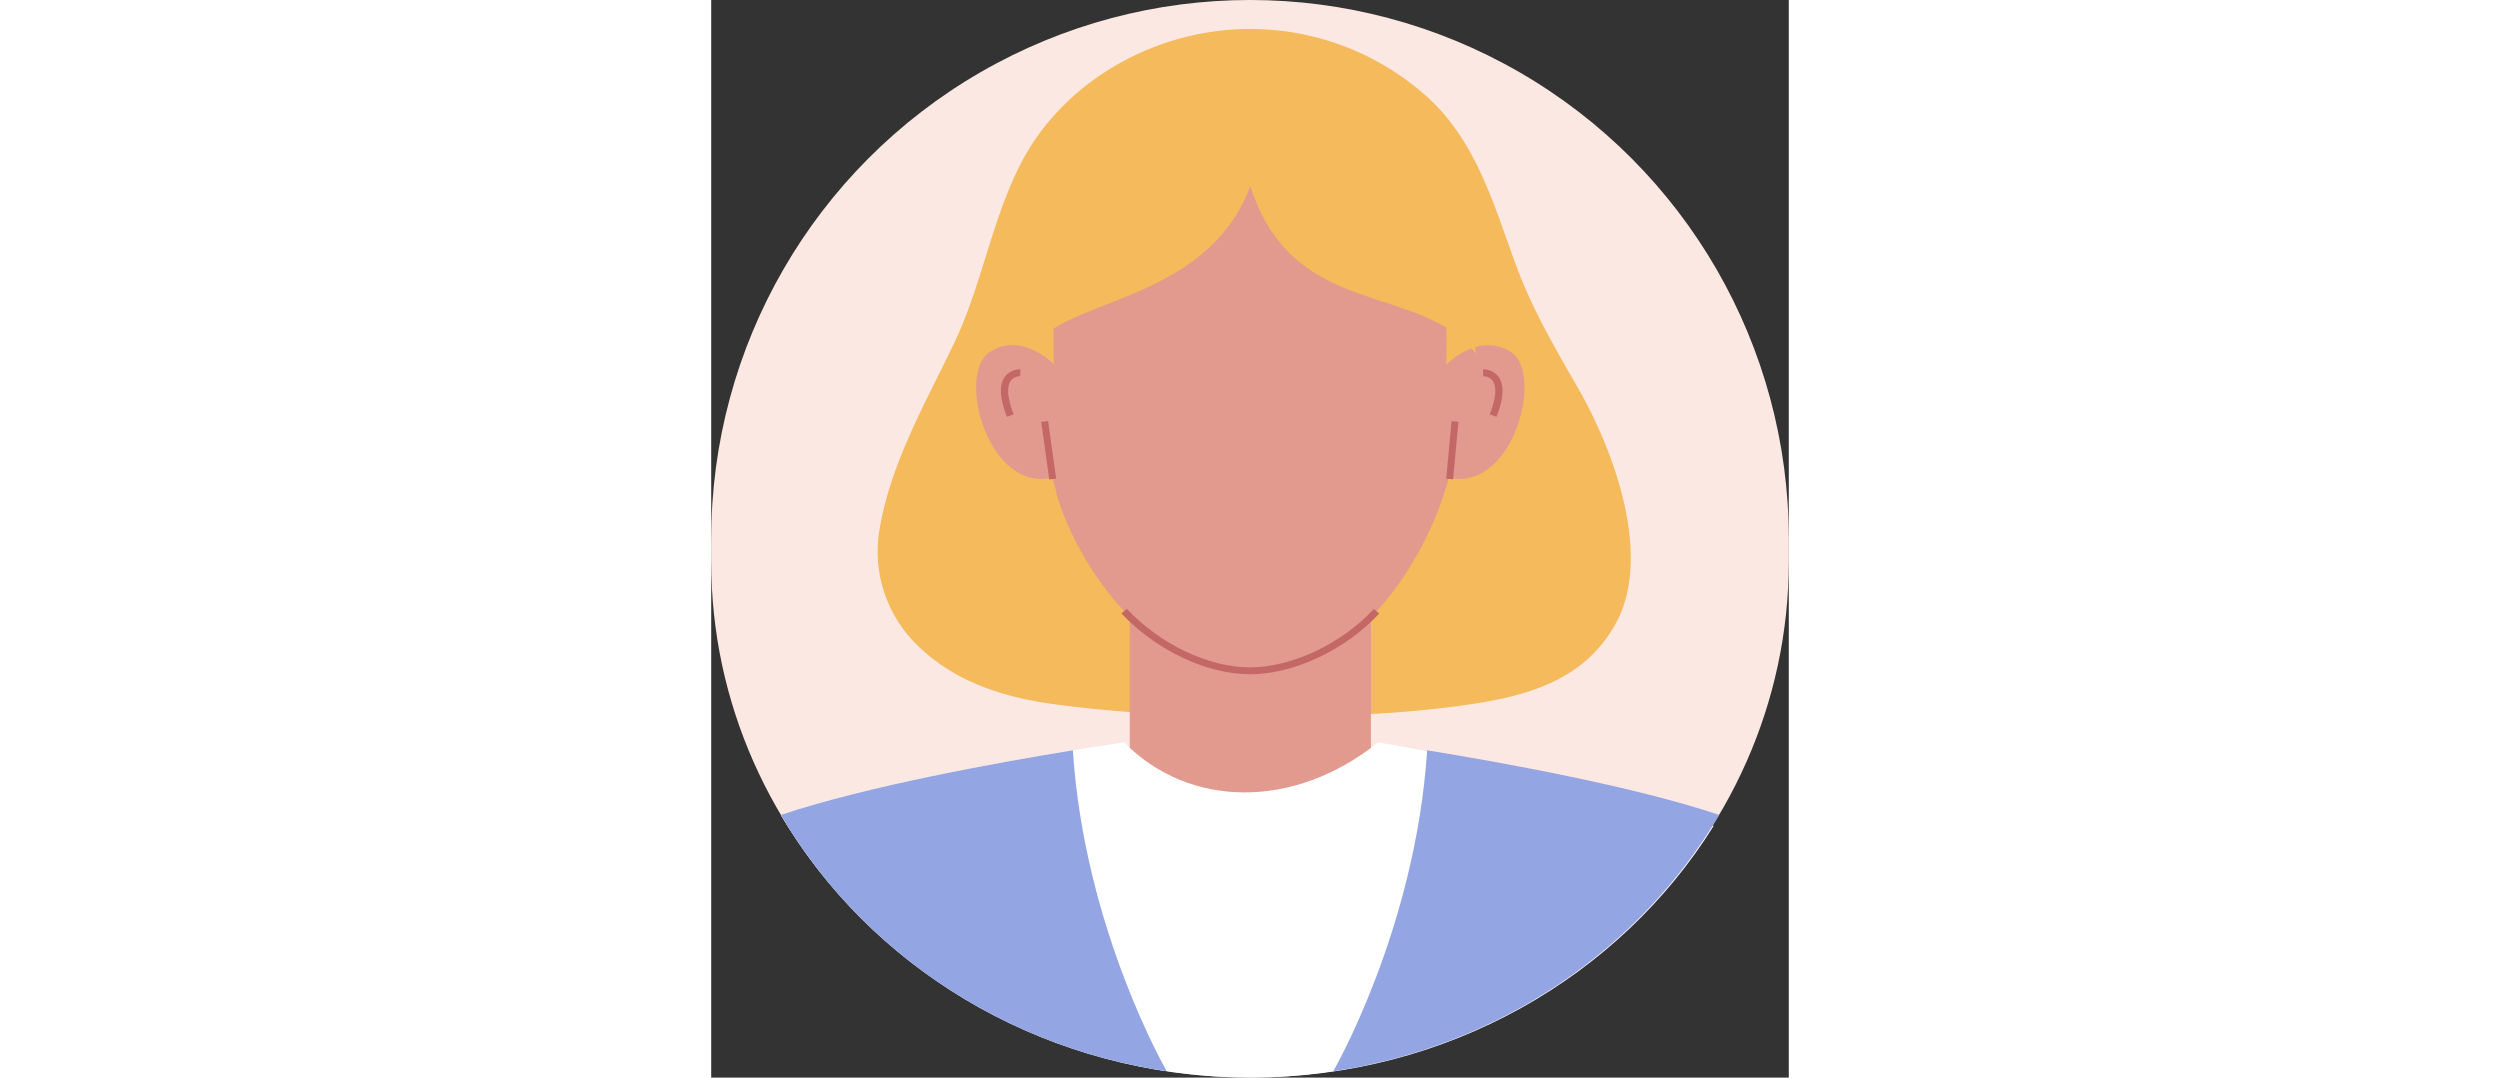 <?xml version="1.0" encoding="UTF-8" standalone="no"?><svg xmlns="http://www.w3.org/2000/svg" xmlns:xlink="http://www.w3.org/1999/xlink" height="250" preserveAspectRatio="xMidYMid meet" viewBox="0 0 348 348" width="580">
  <rect x="0" y="0" width="348" height="348" fill="#333333" stroke="none"/>
  <defs>
    <clipPath id="clip-path">
      <path d="M0,241.442H348V-97.193H0Z" data-name="Pfad 70" fill="none" id="Pfad_70" transform="translate(0 97.193)"/>
    </clipPath>
  </defs>
  <g data-name="Gruppe 72" id="Gruppe_72" transform="translate(-219 -953)">
    <circle cx="174" cy="174" data-name="Ellipse 3" fill="#fce8e2" id="Ellipse_3" r="174" transform="translate(219 953)"/>
    <g data-name="Gruppe 49" id="Gruppe_49" transform="translate(219 1059.558)">
      <g clip-path="url(#clip-path)" data-name="Gruppe 34" id="Gruppe_34" transform="translate(0 -97.193)">
        <g data-name="Gruppe 32" id="Gruppe_32" transform="translate(0 5.735)">
          <path d="M252.574,118.526c0,91.811-77.9,166.239-174,166.239s-174-74.429-174-166.239,77.9-166.239,174-166.239,174,74.429,174,166.239" data-name="Pfad 68" fill="#fce8e2" id="Pfad_68" transform="translate(95.426 47.713)"/>
        </g>
        <g data-name="Gruppe 33" id="Gruppe_33" transform="translate(53.796 0)">
          <path d="M110.978,157.938c11.863-.446,23.631-1.4,35.173-2.958,21.651-2.927,40.994-8.111,51.128-28.253,10.32-21.658-1.484-54.193-13.092-74.383-7.221-12.56-14.478-24.971-19.558-38.479-7.06-18.773-12.319-38.956-27.26-53.747-.573-.568-1.16-1.129-1.758-1.676a85.545,85.545,0,0,0-57.419-22.02c-30.929,0-60.821,17.334-74.267,44.089C-5.275-1.18-8.4,19.261-17.215,37.745c-9.245,19.379-20.243,38.232-24.014,59.488A42.288,42.288,0,0,0-29.7,134.89c12.144,12.268,28.281,17.4,45.056,19.633,31.071,4.136,63.575,4.623,95.627,3.414" data-name="Pfad 69" fill="#f4ba5b" id="Pfad_69" transform="translate(41.929 63.578)"/>
        </g>
      </g>
      <path d="M114.441,45.349H36.567V-54h77.874Z" data-name="Pfad 71" fill="#e2998e" id="Pfad_71" transform="translate(98.605 107.311)"/>
      <g clip-path="url(#clip-path)" data-name="Gruppe 42" id="Gruppe_42" transform="translate(0 -97.193)">
        <g data-name="Gruppe 35" id="Gruppe_35" transform="translate(22.473 230.385)">
          <path d="M218.639,19.25c-38.364-15.4-108.368-27-108.368-27-26.881,21.609-60.854,21.466-81.995,0,0,0-70.876,10.024-110.881,23.417C-54.018,64.192-.7,97.622,61.035,100.312c2.764.08,5.521.188,8.311.188,63.484-.084,118.977-32.664,149.293-81.25" data-name="Pfad 72" fill="#fff" id="Pfad_72" transform="translate(82.605 7.749)"/>
        </g>
        <g data-name="Gruppe 36" id="Gruppe_36" transform="translate(22.474 232.94)">
          <path d="M68.46,0C45.069,3.8,2.084,11.5-25.865,20.863c25.612,43.468,71.073,74.808,124.651,82.8,0,0-26.618-45.939-30.327-103.664" data-name="Pfad 73" fill="#93a5e2" id="Pfad_73" transform="translate(25.865)"/>
        </g>
        <g data-name="Gruppe 37" id="Gruppe_37" transform="translate(200.876 232.94)">
          <path d="M22.011,0C45.4,3.8,88.386,11.5,116.335,20.863,90.724,64.331,45.263,95.671-8.316,103.664c0,0,26.618-45.939,30.327-103.664" data-name="Pfad 74" fill="#93a5e2" id="Pfad_74" transform="translate(8.316)"/>
        </g>
        <g data-name="Gruppe 38" id="Gruppe_38" transform="translate(109.88 30.209)">
          <path d="M46.543,0h0C-6,.056-17.951,37.653-16.853,75.505c0,27.291-2.013,36.141.638,42.89,1.477,9.613,21.9,58.666,62.758,58.666s59.541-46.468,63.144-58.666c2.651-6.749.252-15.6.252-42.89C111.037,37.653,99.083.056,46.543,0" data-name="Pfad 75" fill="#e2998e" id="Pfad_75" transform="translate(17.585)"/>
        </g>
        <g data-name="Gruppe 39" id="Gruppe_39" transform="translate(132.48 187.247)">
          <path d="M30.139,15.074C16.132,15.074-.169,7.36-11.387-4.577l1.74-1.491C1.147,5.419,16.766,12.841,30.139,12.841c13.46,0,29.528-7.578,39.98-18.856l1.75,1.477C61,7.193,44.23,15.074,30.139,15.074" data-name="Pfad 76" fill="#c46866" id="Pfad_76" transform="translate(11.387 6.068)"/>
        </g>
        <g data-name="Gruppe 40" id="Gruppe_40" transform="translate(85.563 102.098)">
          <path d="M19.023,5.163S8.265-6.934-2.8.142s-.3,47.249,21.819,40.172,0-35.152,0-35.152" data-name="Pfad 77" fill="#e2998e" id="Pfad_77" transform="translate(7.187 2.078)"/>
        </g>
        <g data-name="Gruppe 41" id="Gruppe_41" transform="translate(226.61 102.098)">
          <path d="M7.135,5.163S17.893-6.934,28.953.142s.3,47.249-21.819,40.172,0-35.152,0-35.152" data-name="Pfad 78" fill="#e2998e" id="Pfad_78" transform="translate(2.696 2.078)"/>
        </g>
      </g>
      <g data-name="Gruppe 43" id="Gruppe_43" transform="translate(106.583 29.393)">
        <path d="M1.848,13.469-.744-5.112l2.212-.31L4.061,13.162Z" data-name="Pfad 80" fill="#c46866" id="Pfad_80" transform="translate(0.744 5.422)"/>
      </g>
      <g data-name="Gruppe 44" id="Gruppe_44" transform="translate(237.362 29.447)">
        <path d="M1.585,13.395l-2.223-.206L1.09-5.392l2.223.206Z" data-name="Pfad 81" fill="#c46866" id="Pfad_81" transform="translate(0.638 5.392)"/>
      </g>
      <g clip-path="url(#clip-path)" data-name="Gruppe 48" id="Gruppe_48" transform="translate(0 -97.193)">
        <g data-name="Gruppe 45" id="Gruppe_45" transform="translate(93.561 109.907)">
          <path d="M1.41,10.931C-.971,4.886-1.164.5.834-2.11A6.278,6.278,0,0,1,5.779-4.4l-.113,2.23A3.761,3.761,0,0,0,2.7-.769C1.684.583,1.013,3.576,3.595,10.147Z" data-name="Pfad 82" fill="#c46866" id="Pfad_82" transform="translate(0.533 4.4)"/>
        </g>
        <g data-name="Gruppe 46" id="Gruppe_46" transform="translate(249.232 109.906)">
          <path d="M3.171,10.932.986,10.148C3.568,3.58,2.9.587,1.88-.768a3.763,3.763,0,0,0-2.965-1.4L-1.2-4.4A6.262,6.262,0,0,1,3.747-2.11c2,2.61,1.809,7-.576,13.041" data-name="Pfad 83" fill="#c46866" id="Pfad_83" transform="translate(1.198 4.401)"/>
        </g>
        <g data-name="Gruppe 47" id="Gruppe_47" transform="translate(103.583 17.097)">
          <path d="M0,61.535c9.784-16.71,56.212-14.5,70.522-52.653C84.376,52.424,125.3,39.679,143.37,62.96c0,0-8.621-87.731-72.849-87.731S0,61.535,0,61.535" data-name="Pfad 84" fill="#f4ba5b" id="Pfad_84" transform="translate(0 24.771)"/>
        </g>
      </g>
    </g>
  </g>
</svg>